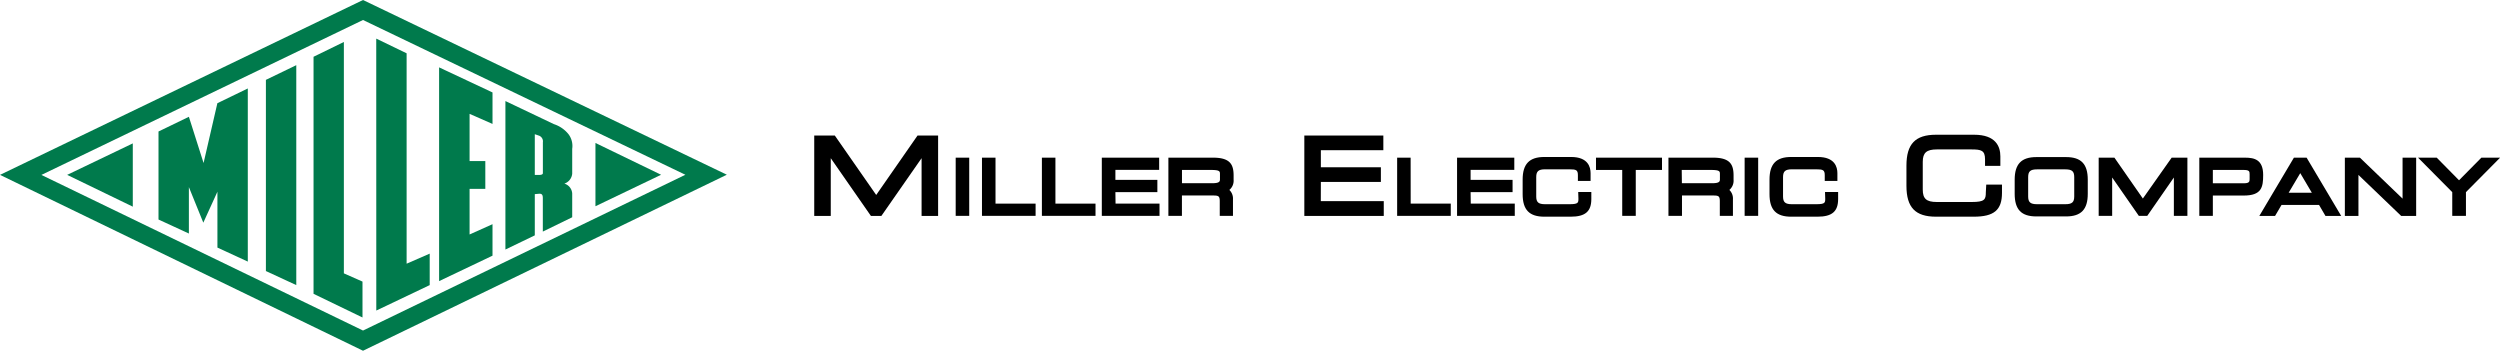 <svg id="MillerElectric_Logo_Horizontal_NoTag" data-name="MillerElectric Logo Horizontal NoTag" xmlns="http://www.w3.org/2000/svg" xmlns:xlink="http://www.w3.org/1999/xlink" viewBox="0 0 476.49 66.85"><defs><style>.cls-1{fill:none;}.cls-2{fill:#007a4c;}.cls-3{clip-path:url(#clip-path);}</style><clipPath id="clip-path" transform="translate(0 0)"><rect class="cls-1" width="476.49" height="66.85"/></clipPath></defs><path id="Path_30" data-name="Path 30" class="cls-2" d="M7.89,33.34,69.19,3.81l61.44,29.5L69.19,63ZM69.19,0,0,33.33,69.19,66.85,138.53,33.3Z" transform="translate(0 0)"/><path id="Path_31" data-name="Path 31" class="cls-2" d="M12.8,33.33l12.51-6V39.39Z" transform="translate(0 0)"/><path id="Path_32" data-name="Path 32" class="cls-2" d="M126,33.31l-12.51,6V27.25Z" transform="translate(0 0)"/><path id="Path_33" data-name="Path 33" class="cls-2" d="M56.47,54.34l-5.79-2.68V15.22l5.79-2.8Z" transform="translate(0 0)"/><path id="Path_34" data-name="Path 34" class="cls-2" d="M65.54,52.1l3.55,1.57v6.84L59.76,56V10.82L65.54,8Z" transform="translate(0 0)"/><path id="Path_35" data-name="Path 35" class="cls-2" d="M41.43,19.67,38.8,31.07,36,22.26l-5.79,2.8V41.84L36,44.51V35.66l2.75,6.78,2.69-5.9V47.19l5.79,2.67v-33Z" transform="translate(0 0)"/><path id="Path_36" data-name="Path 36" class="cls-2" d="M71.72,59.19,81.9,54.34v-6l-4.4,1.92V10.16l-5.79-2.8Z" transform="translate(0 0)"/><path id="Path_37" data-name="Path 37" class="cls-2" d="M89.5,44.69V36h3V30.7h-3v-9l4.37,1.92v-6L83.69,12.84l0,40.74,10.18-4.85v-6Z" transform="translate(0 0)"/><g id="Group_5" data-name="Group 5"><g class="cls-3"><g id="Group_4" data-name="Group 4"><path id="Path_38" data-name="Path 38" class="cls-2" d="M107.56,35a2.2,2.2,0,0,0,1.5-1.91V28.37a3.72,3.72,0,0,0-.72-2.81,5.91,5.91,0,0,0-2.77-1.9l-9.24-4.4v28.3l5.6-2.7V37l.79-.07c.67-.06.73.35.74.81v6.4l5.6-2.73V36.88A2.09,2.09,0,0,0,107.57,35m-4.1-2c0,.05,0,.36-.75.34l-.79,0V25.58l.79.27a1.16,1.16,0,0,1,.75,1.27Z" transform="translate(0 0)"/><path id="Path_39" data-name="Path 39" d="M167,37.16l-7.89-11.33h-3.92V41.15h3.15v-11l7.65,11h2l7.66-11v11h3.15V25.83h-3.92Z" transform="translate(0 0)"/><rect id="Rectangle_12" data-name="Rectangle 12" x="182.15" y="30.05" width="2.58" height="11.09"/><path id="Path_40" data-name="Path 40" d="M189.74,30.05h-2.58V41.14h10.22V38.81h-7.64Z" transform="translate(0 0)"/><path id="Path_41" data-name="Path 41" d="M201.16,30.05h-2.58V41.14H208.8V38.81h-7.64Z" transform="translate(0 0)"/><path id="Path_42" data-name="Path 42" d="M212.59,36.62h8V34.28h-8v-1.9h8.34V30.05H210V41.14h11V38.81h-8.38Z" transform="translate(0 0)"/><path id="Path_43" data-name="Path 43" d="M225.28,32.39h5.44c1.8,0,1.8.26,1.8.83v.9c0,.41,0,.8-1.48.8h-5.76Zm5.91-2.34h-8.5V41.14h2.58V37.26h5.87c1.1,0,1.34.09,1.34,1.1v2.78H235V38a2.29,2.29,0,0,0-.69-1.8,2.29,2.29,0,0,0,.81-1.94v-.8c0-2.1-.65-3.41-3.91-3.41" transform="translate(0 0)"/><path id="Path_44" data-name="Path 44" d="M251.75,34.68h11.44v-2.8H251.75V28.63h11.91v-2.8H248.6V41.15h15.14V38.34h-12Z" transform="translate(0 0)"/><path id="Path_45" data-name="Path 45" d="M268.86,30.05h-2.57V41.14h10.22V38.81h-7.64Z" transform="translate(0 0)"/><path id="Path_46" data-name="Path 46" d="M280.29,36.62h8V34.28h-8v-1.9h8.33V30.05H277.71V41.14h11V38.81h-8.39Z" transform="translate(0 0)"/><path id="Path_47" data-name="Path 47" d="M300.84,37.83c0,.79,0,1.09-1.69,1.09h-4.66c-1.27,0-1.69-.37-1.69-1.47v-3.7c0-1.1.42-1.48,1.69-1.48h4.62c1.3,0,1.63.12,1.63,1.13v1.08h2.42V33c0-1.15-.48-3.08-3.71-3.08h-5.1c-2.86,0-4.14,1.33-4.14,4.31V37c0,3,1.28,4.3,4.14,4.3h5c2.81,0,3.95-1,3.95-3.37V36.59h-2.5Z" transform="translate(0 0)"/><path id="Path_48" data-name="Path 48" d="M304.19,32.39h5v8.75h2.58V32.39h5V30.05H304.19Z" transform="translate(0 0)"/><path id="Path_49" data-name="Path 49" d="M320.53,32.39H326c1.81,0,1.81.26,1.81.83v.9c0,.41,0,.8-1.48.8h-5.77Zm5.92-2.34H318V41.14h2.58V37.26h5.87c1.1,0,1.34.09,1.34,1.1v2.78h2.5V38a2.28,2.28,0,0,0-.68-1.8,2.31,2.31,0,0,0,.8-1.94v-.8c0-2.1-.65-3.41-3.91-3.41" transform="translate(0 0)"/><rect id="Rectangle_13" data-name="Rectangle 13" x="332.52" y="30.05" width="2.58" height="11.09"/><path id="Path_50" data-name="Path 50" d="M347.88,37.83c0,.79,0,1.09-1.69,1.09h-4.66c-1.26,0-1.69-.37-1.69-1.47v-3.7c0-1.1.43-1.48,1.69-1.48h4.62c1.3,0,1.64.12,1.64,1.13v1.08h2.41V33c0-1.15-.48-3.08-3.71-3.08h-5.1c-2.85,0-4.13,1.33-4.13,4.31V37c0,3,1.28,4.3,4.13,4.3h5c2.8,0,3.95-1,3.95-3.37V36.59h-2.5Z" transform="translate(0 0)"/><path id="Path_51" data-name="Path 51" d="M378.49,36.67c0,1.36-.22,1.83-2.68,1.83h-6.66c-2,0-2.68-.64-2.68-2.37V30.85c0-1.73.72-2.37,2.68-2.37h6.59c1.85,0,2.6.17,2.6,1.88v1.26h2.92V29.8c0-1.88-.87-4.12-5-4.12H369c-3.95,0-5.64,1.76-5.64,5.89v3.84c0,4.13,1.69,5.89,5.64,5.89h7.18c3.88,0,5.39-1.27,5.39-4.55V35.18h-3Z" transform="translate(0 0)"/><path id="Path_52" data-name="Path 52" d="M395.34,33.75v3.7c0,1.1-.43,1.47-1.69,1.47h-5.4c-1.26,0-1.69-.37-1.69-1.47v-3.7c0-1.1.43-1.47,1.69-1.47h5.4c1.26,0,1.69.37,1.69,1.47m-1.55-3.81h-5.67c-2.86,0-4.13,1.34-4.13,4.31v2.69c0,3,1.27,4.31,4.13,4.31h5.67c2.85,0,4.13-1.32,4.13-4.31V34.25c0-3-1.28-4.31-4.13-4.31" transform="translate(0 0)"/><path id="Path_53" data-name="Path 53" d="M408.42,37.84,403,30.05h-3V41.14h2.57V33.83l5.08,7.31h1.61l5.07-7.31v7.31h2.58V30.05h-3Z" transform="translate(0 0)"/><path id="Path_54" data-name="Path 54" d="M421.76,32.39h5.84c1.12,0,1.17.27,1.17.83v.94c0,.44-.08.77-1.06.77h-5.95Zm6.15-2.34h-8.73V41.14h2.58V37.27h5.89c3.43,0,3.7-1.62,3.7-3.92,0-2.9-1.65-3.3-3.44-3.3" transform="translate(0 0)"/><path id="Path_55" data-name="Path 55" d="M436.21,36.73,438.42,33l2.21,3.74Zm1-6.68-6.59,11.1h3l1.23-2.09H442l1.22,2.09h3l-6.59-11.1Z" transform="translate(0 0)"/><path id="Path_56" data-name="Path 56" d="M457.92,37.86l-8.13-7.81h-2.87v11.1h2.59V33.34l8.14,7.81h2.86V30.05h-2.59Z" transform="translate(0 0)"/><path id="Path_57" data-name="Path 57" d="M472.94,30.05l-4.26,4.31-4.25-4.31h-3.56l6.52,6.57v4.52H470V36.62l6.51-6.57Z" transform="translate(0 0)"/></g></g></g></svg>